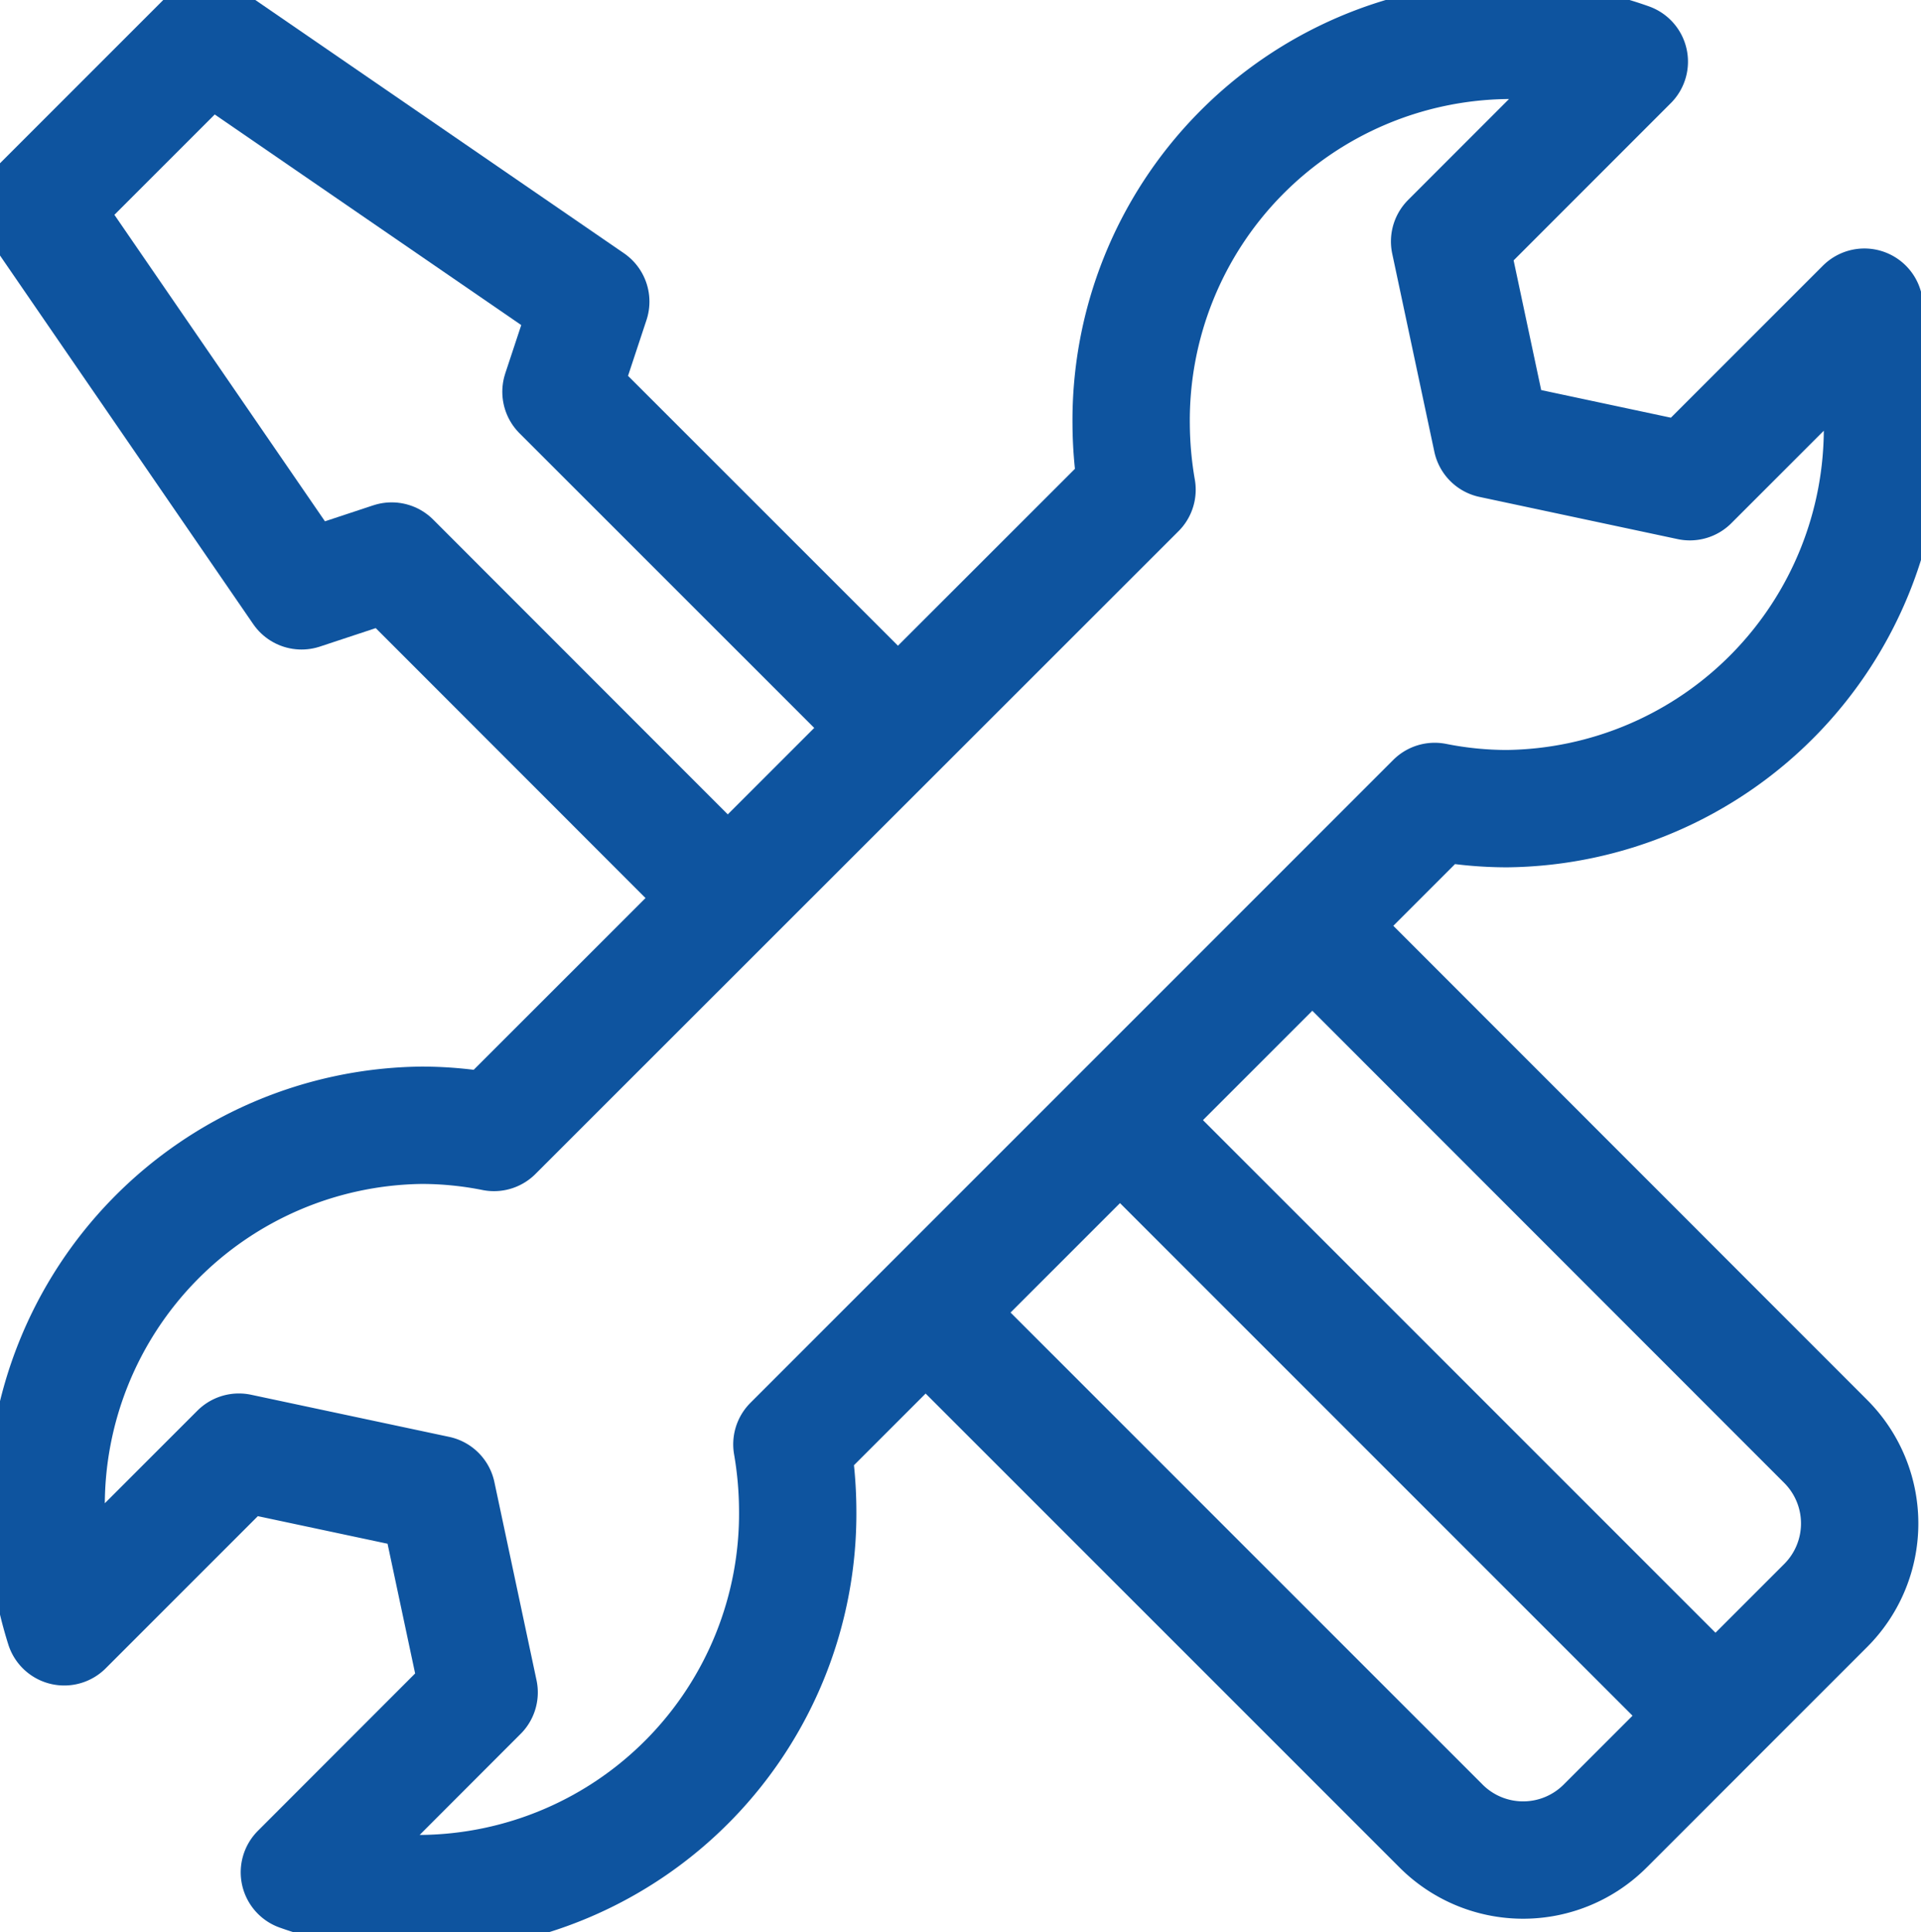 <svg xmlns="http://www.w3.org/2000/svg" xmlns:xlink="http://www.w3.org/1999/xlink" width="32.744" height="32.929" viewBox="0 0 32.744 32.929"><defs><clipPath id="a"><rect width="32.744" height="32.929" fill="none" stroke="#0e549f" stroke-width="2"/></clipPath></defs><g transform="translate(0)"><g transform="translate(0 0)" clip-path="url(#a)"><path d="M33.4,29.643,29.643,33.4a1.977,1.977,0,0,1-2.8,0L18.092,24.65l6.558-6.558L33.4,26.846A1.977,1.977,0,0,1,33.4,29.643Z" transform="translate(-2.281 -2.28)" fill="none" stroke="#0e549f" stroke-linecap="round" stroke-linejoin="round" stroke-width="2"/><line x2="9.932" y2="9.932" transform="translate(19.126 19.126)" fill="none" stroke="#0e549f" stroke-linecap="round" stroke-linejoin="round" stroke-width="2"/><path d="M15.388,12.5,9.657,6.771l.508-1.536L3.636.75.75,3.636l4.485,6.528,1.536-.508L12.5,15.388Z" transform="translate(-0.095 -0.094)" fill="none" stroke="#0e549f" stroke-linecap="round" stroke-linejoin="round" stroke-width="2"/><path d="M13.611,24.715,24.568,13.758a6.327,6.327,0,0,0,1.229.123A6.478,6.478,0,0,0,32.2,7.334a6.672,6.672,0,0,0-.308-2L28.917,8.309,25.54,7.59l-.718-3.376L27.885,1.15A6.273,6.273,0,0,0,25.8.787a6.478,6.478,0,0,0-6.406,6.547,6.739,6.739,0,0,0,.1,1.111L8.533,19.4a6.318,6.318,0,0,0-1.228-.123A6.477,6.477,0,0,0,.9,25.825a6.672,6.672,0,0,0,.308,2l2.977-2.977,3.377.718.718,3.377L5.216,32.009a6.252,6.252,0,0,0,2.089.363,6.477,6.477,0,0,0,6.405-6.547A6.739,6.739,0,0,0,13.611,24.715Z" transform="translate(-0.113 -0.099)" fill="none" stroke="#0e549f" stroke-linecap="round" stroke-linejoin="round" stroke-width="2"/></g></g></svg>